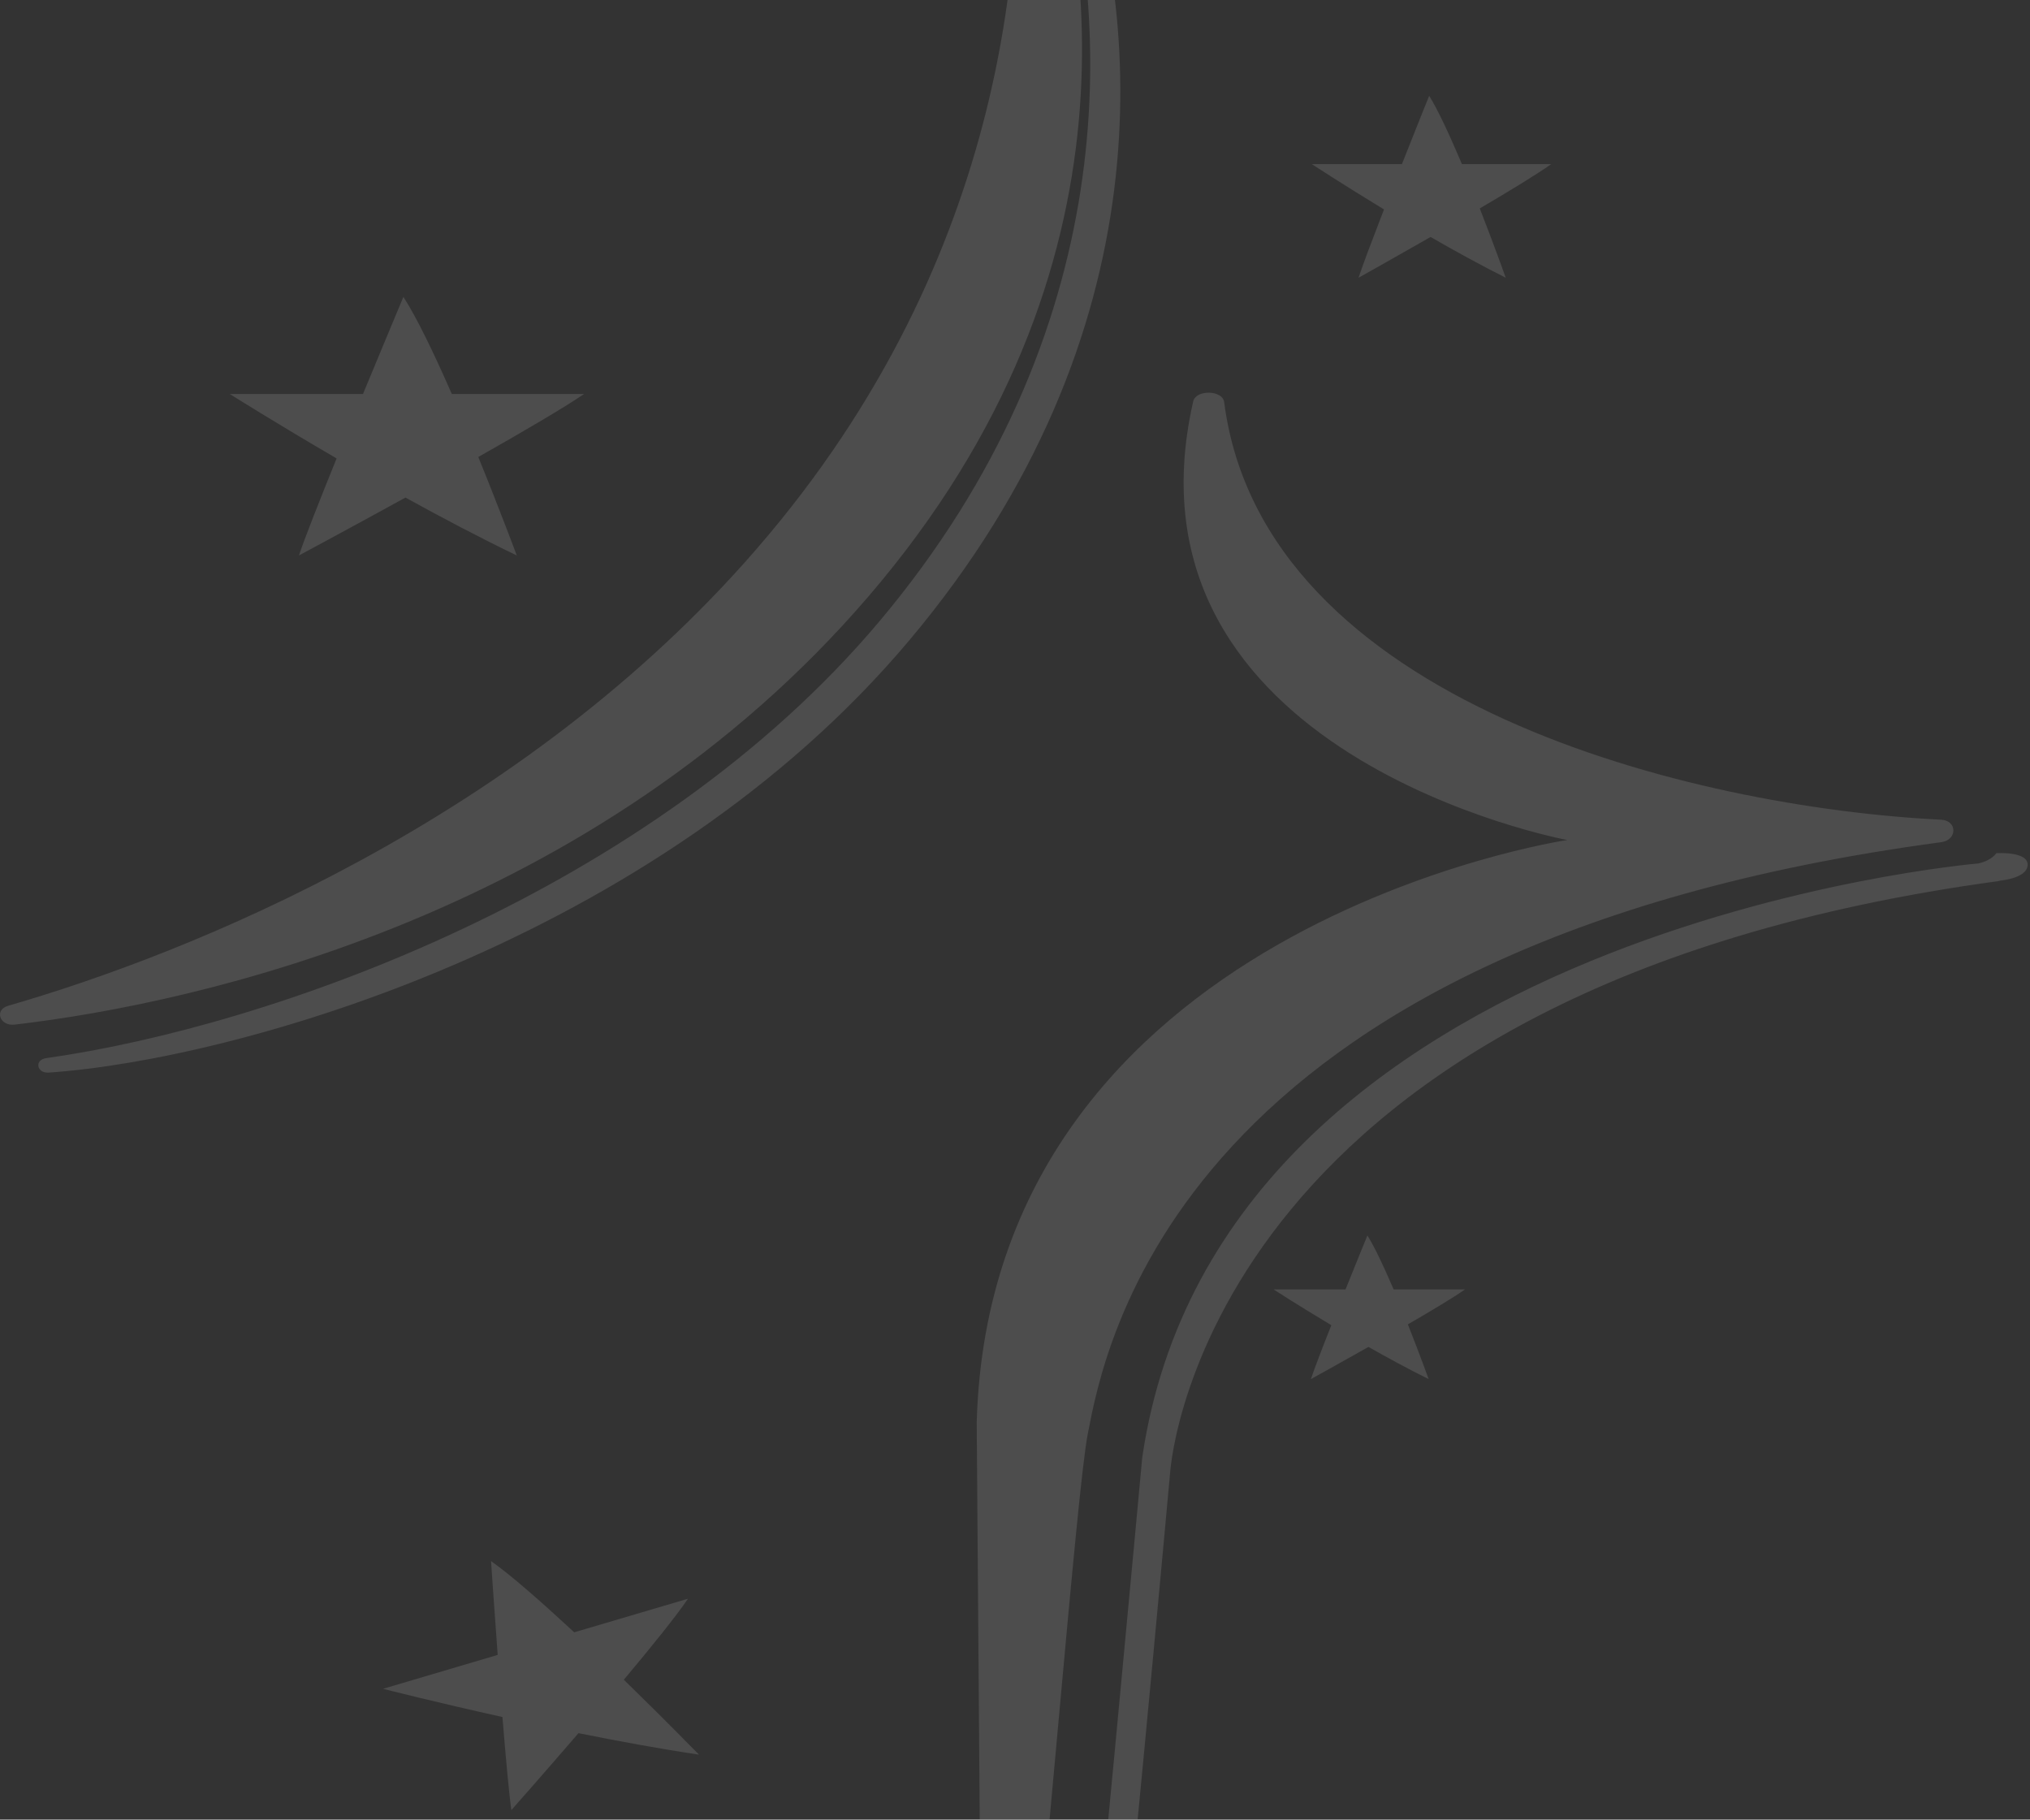 <?xml version="1.0" encoding="UTF-8"?>
<svg width="212px" height="190px" viewBox="0 0 212 190" version="1.1" xmlns="http://www.w3.org/2000/svg" xmlns:xlink="http://www.w3.org/1999/xlink">
    <rect x="0" y="0" width="212" height="190" fill="#333333" stroke="none"/>
    <!-- Generator: Sketch 63.1 (92452) - https://sketch.com -->
    <title>Combined Shape</title>
    <desc>Created with Sketch.</desc>
    <g id="Contents" stroke="none" stroke-width="1" fill="none" fill-rule="evenodd" opacity="0.125">
        <g id="Subpage05" transform="translate(-1051, -1838)" fill="#FEFEFE">
            <g id="Group-18" transform="translate(-37, 1838)">
                <g transform="translate(1088, -23)" id="Combined-Shape">
                    <path d="M208.483,112.083 C208.483,112.083 211.827,111.858 211.755,113.331 C211.683,114.8 208.628,114.973 208.628,114.973 L208.628,114.973 L208.922,114.973 C126.783,126.062 122.345,174.822 122.201,176.768 L122.196,176.828 C122.196,176.828 117.153,232.306 114.849,251.588 C114.765,252.293 114.51,253.96 112.81,253.852 C110.933,253.727 111.177,251.42 111.177,251.42 C111.905,250.992 112.066,249.83 112.122,249.355 C114.088,231.55 119.286,175.191 119.286,175.191 C127.434,119.799 206.589,113.159 206.589,113.159 C207.972,112.878 208.483,112.083 208.483,112.083 Z M127.844,64.986 C131.918,96.442 176.897,107.312 202.707,108.589 C204.427,108.671 204.427,110.706 202.729,110.939 C122.558,121.671 115.289,164.092 113.596,172.748 C112.425,178.778 109.197,220.66 106.108,248.683 C105.935,250.292 102.583,250.659 102.583,248.459 L102,171.506 C103.468,119.674 163.669,110.711 163.669,110.711 C163.669,110.711 116.191,101.894 124.61,64.908 C124.901,63.653 127.681,63.718 127.844,64.986 Z M51.281,186 C53.387,187.493 56.423,190.16 59.572,193.073 L59.966,193.438 L71.854,189.929 C70.611,191.759 68.016,194.976 65.151,198.392 C69.505,202.631 73,206.215 73,206.215 C68.938,205.609 64.584,204.809 60.413,203.97 C56.615,208.38 53.406,212 53.406,212 C53.154,210.307 52.816,206.489 52.472,202.286 C45.428,200.723 40.19,199.387 40.005,199.339 L40,199.338 L51.974,195.798 C51.579,190.49 51.281,186 51.281,186 Z M142.803,152 C143.535,153.169 144.457,155.12 145.369,157.234 L145.54,157.632 L153,157.632 C151.829,158.463 149.529,159.838 147.03,161.286 C148.266,164.4 149.2,167 149.2,167 C147.143,165.985 144.973,164.807 142.916,163.642 C139.645,165.492 136.903,167 136.903,167 C137.227,166.006 138.074,163.796 139.035,161.372 C135.629,159.337 133.134,157.72 133.005,157.636 L133,157.632 L140.52,157.632 C141.745,154.583 142.803,152 142.803,152 Z M112.495,5.937 C119.155,24.513 121.985,57.748 94.952,89.873 C68.4,121.439 24.5,133.673 5.084,134.996 C3.826,135.083 3.568,133.665 4.816,133.487 C28.219,130.18 68.031,116.174 91.848,87.867 C117.12,57.822 116.404,25.503 110.331,5.332 C110.107,4.597 112.238,5.211 112.495,5.937 Z M108.478,0.708 C113.601,15.925 120.428,50.664 90.671,85.308 C62.164,118.509 20.917,127.725 1.535,129.986 C-0.029,130.172 -0.634,128.447 0.851,128.019 C19.746,122.564 54.412,108.704 78.985,80.35 C105.894,49.307 106.959,16.241 106.079,0.976 C106.017,-0.148 108.114,-0.385 108.478,0.708 Z M42.129,54 C43.513,56.142 45.254,59.758 46.971,63.653 L47.186,64.141 L61,64.141 C58.816,65.624 54.566,68.109 49.951,70.718 C52.231,76.318 53.969,81 53.969,81 C50.16,79.168 46.147,77.053 42.344,74.955 C36.287,78.287 31.219,81 31.219,81 C31.811,79.209 33.382,75.234 35.152,70.867 C28.804,67.173 24.165,64.245 24.004,64.144 L24,64.141 L37.906,64.141 C40.094,58.852 41.979,54.358 42.12,54.02 L42.129,54 Z M149.254,33 C150.178,34.494 151.341,37.001 152.492,39.708 L152.674,40.136 L162,40.136 C160.53,41.182 157.665,42.932 154.539,44.764 C156.076,48.705 157.252,52 157.252,52 C154.675,50.714 151.973,49.223 149.401,47.745 C145.485,49.987 142.184,51.829 141.898,51.989 L141.878,52 C142.285,50.736 143.348,47.941 144.534,44.868 C140.273,42.282 137.142,40.229 137.005,40.139 L137,40.136 L146.405,40.136 C147.937,36.268 149.254,33 149.254,33 Z"></path>
                </g>
            </g>
        </g>
    </g>
</svg>
